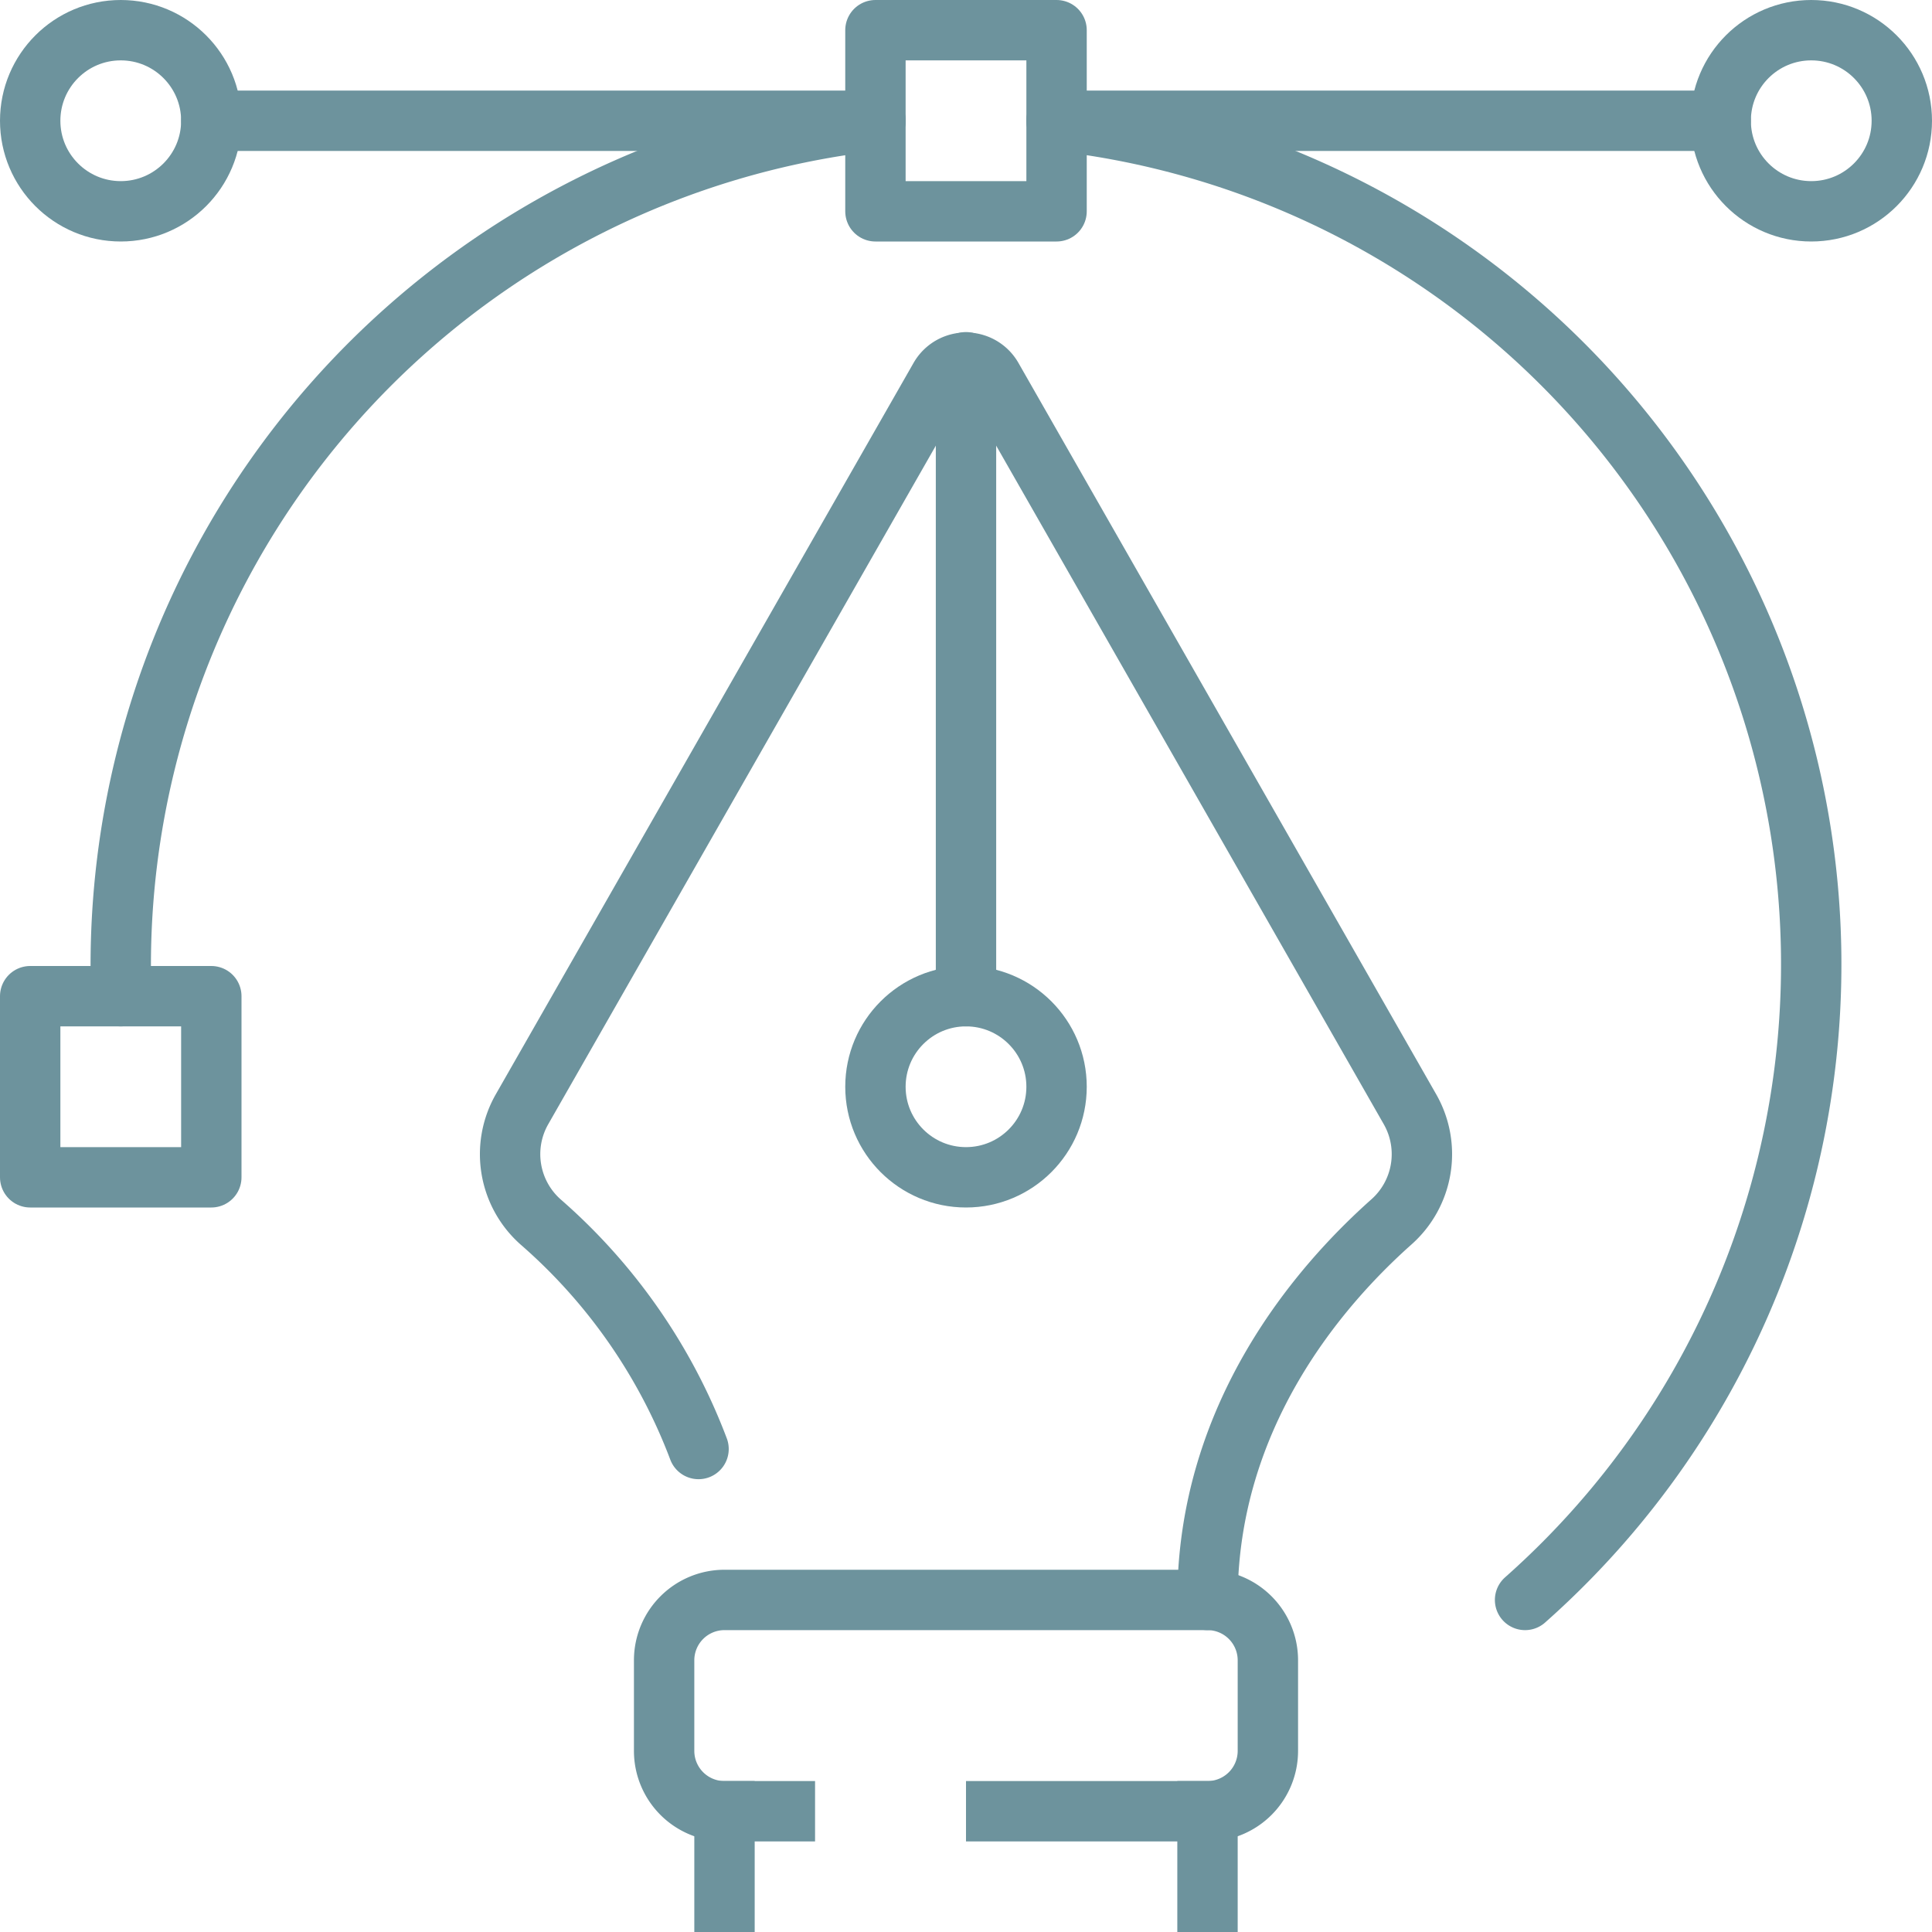 <svg xmlns="http://www.w3.org/2000/svg" viewBox="0 0 64 64"><defs><style>.cls-1,.cls-2{fill:none;stroke:#6d939d;stroke-linejoin:round;stroke-width:2px;}.cls-1{stroke-linecap:round;}.cls-2{stroke-linecap:square;}</style></defs><g id="Capa_2" data-name="Capa 2"><g id="Capa_1-2" data-name="Capa 1"><g id="vector_illustration-digital_art-pen" data-name="vector illustration-digital art-pen"><rect class="cls-1" x="29" y="1" width="6" height="6"/><rect class="cls-1" x="1" y="33" width="6" height="6"/><circle class="cls-1" cx="4" cy="4" r="3"/><circle class="cls-1" cx="60" cy="4" r="3"/><line class="cls-1" x1="7" y1="4" x2="29" y2="4"/><line class="cls-1" x1="35" y1="4" x2="57" y2="4"/><path class="cls-1" d="M35,4A28.12,28.12,0,0,1,50.52,53"/><path class="cls-1" d="M4,33c0-.33,0-.67,0-1A28.16,28.16,0,0,1,29,4"/><circle class="cls-1" cx="32" cy="36" r="3"/><path class="cls-1" d="M40,53c0-6.14,3.73-10.42,6.09-12.52a3,3,0,0,0,.62-3.73L32.87,12.52a1,1,0,0,0-1.74,0L17.29,36.75a3,3,0,0,0,.62,3.73A18.76,18.76,0,0,1,23.14,48"/><path class="cls-2" d="M33,60h7a2,2,0,0,0,2-2V55a2,2,0,0,0-2-2H24a2,2,0,0,0-2,2v3a2,2,0,0,0,2,2h2"/><line class="cls-2" x1="24" y1="63" x2="24" y2="60"/><line class="cls-2" x1="40" y1="63" x2="40" y2="60"/><line class="cls-1" x1="32" y1="12" x2="32" y2="33"/></g></g></g></svg>
